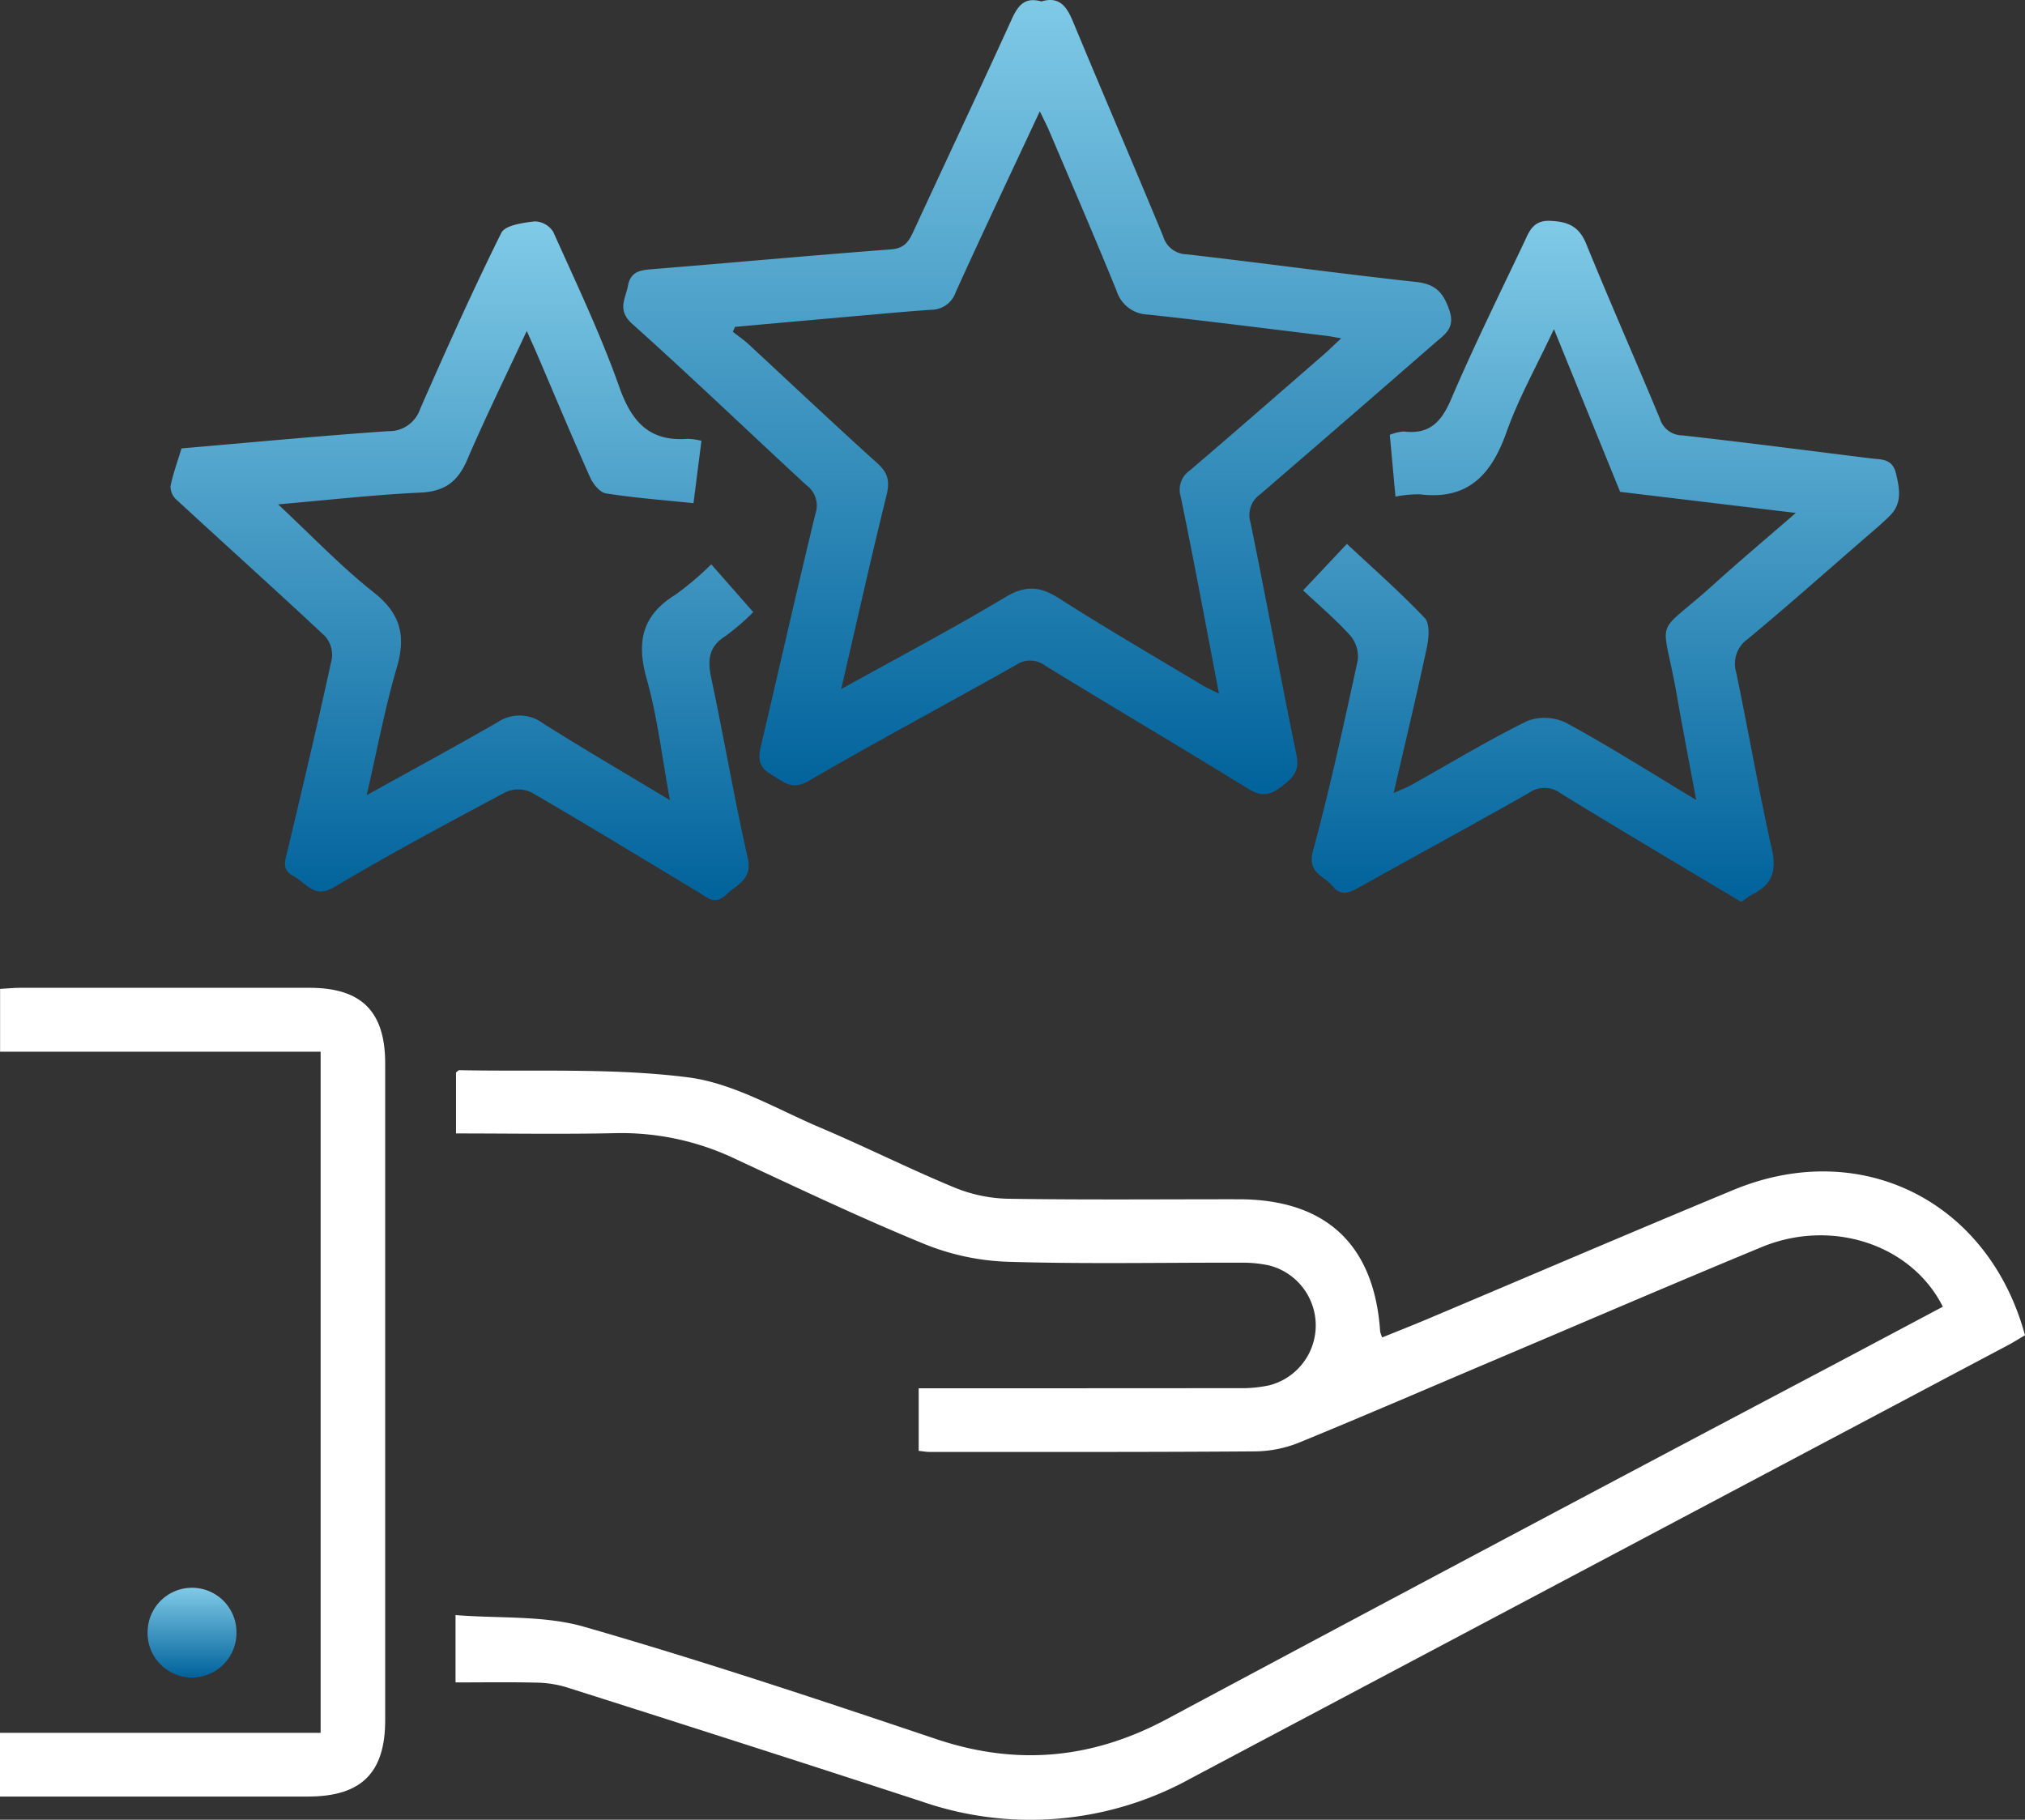 <svg xmlns="http://www.w3.org/2000/svg" xmlns:xlink="http://www.w3.org/1999/xlink" width="297.739" height="267.571" viewBox="0 0 297.739 267.571">
  <rect x="0" y="0" width="297.739" height="267.571" fill="#333333" stroke="none"/>
  <defs>
    <clipPath id="clip-path">
      <rect id="Rectangle_3038" data-name="Rectangle 3038" width="297.739" height="267.571" fill="#fff"/>
    </clipPath>
    <linearGradient id="linear-gradient" x1="0.5" x2="0.5" y2="1" gradientUnits="objectBoundingBox">
      <stop offset="0" stop-color="#80cae7"/>
      <stop offset="1" stop-color="#00629b"/>
    </linearGradient>
  </defs>
  <g id="Groupe_11084" data-name="Groupe 11084" transform="translate(0)">
    <g id="Groupe_5747" data-name="Groupe 5747" transform="translate(0)" clip-path="url(#clip-path)">
      <path id="Tracé_4570" data-name="Tracé 4570" d="M36.8,176.476v-9.9c6.439.521,13.014.02,18.951,1.731,17.378,5.005,34.556,10.729,51.7,16.494,11.852,3.984,22.955,2.947,33.946-2.936q49.219-26.34,98.59-52.4,7.751-4.114,15.493-8.23c-4.59-9.15-16.333-13.03-26.642-8.764-13.077,5.413-26.075,11.013-39.1,16.537-9.586,4.064-19.14,8.2-28.774,12.153a17.84,17.84,0,0,1-6.476,1.345c-16,.12-32,.08-48,.082-.482,0-.965-.093-1.587-.157v-9.2h3.664q21.724,0,43.444-.018a19.292,19.292,0,0,0,4.514-.437,9.1,9.1,0,0,0-.1-17.611,18.523,18.523,0,0,0-4.212-.4c-11.443-.031-22.893.213-34.325-.14a35.922,35.922,0,0,1-12.267-2.655c-9.348-3.837-18.487-8.189-27.653-12.455a38.937,38.937,0,0,0-17.609-3.8c-7.77.173-15.545.042-23.486.042V86.79c.177-.122.344-.339.506-.335,11.215.235,22.536-.353,33.6,1.054,6.689.85,13.039,4.672,19.442,7.39,6.607,2.8,13.034,6.032,19.661,8.78a21.946,21.946,0,0,0,7.876,1.68c11.339.18,22.684.069,34.025.078,12.8.011,19.912,6.68,20.769,19.449a4.781,4.781,0,0,0,.3.866c2.23-.9,4.457-1.778,6.661-2.708,15-6.327,29.951-12.751,44.987-18.982,18.7-7.75,37.492,1.593,42.863,21.37-.8.466-1.631,1-2.5,1.46q-60.046,31.825-120.087,63.661a48.732,48.732,0,0,1-39.611,3.438q-26.089-8.51-52.249-16.8a16.122,16.122,0,0,0-4.454-.681c-3.833-.093-7.67-.031-11.86-.031" transform="translate(30.177 70.9)" fill="#fff"/>
      <path id="Tracé_4571" data-name="Tracé 4571" d="M111.817.213c2.63-.794,3.722.724,4.638,2.93,4.381,10.551,8.906,21.044,13.27,31.6a3.666,3.666,0,0,0,3.447,2.65c11.261,1.287,22.491,2.838,33.757,4.066,2.892.315,4.028,1.609,4.9,4.226.857,2.575-.723,3.5-2.113,4.712Q156.89,61.577,144,72.68a3.7,3.7,0,0,0-1.434,4.133c2.341,11.392,4.414,22.84,6.767,34.23.5,2.423-.619,3.389-2.244,4.638-1.671,1.283-2.925,1.485-4.814.322-9.9-6.1-19.928-12.016-29.848-18.1a3.7,3.7,0,0,0-4.363-.111c-10.129,5.719-20.407,11.177-30.455,17.034-2.6,1.514-3.775.015-5.562-.988-1.951-1.092-1.844-2.535-1.418-4.339C73.3,98.185,75.849,86.838,78.6,75.541a3.7,3.7,0,0,0-1.3-4.179c-8.563-7.892-16.96-15.971-25.634-23.738-2.264-2.028-1-3.658-.63-5.613.395-2.093,1.789-2.288,3.54-2.43,11.7-.943,23.4-2.028,35.108-2.91,1.886-.142,2.585-1.032,3.265-2.51,4.829-10.467,9.763-20.887,14.533-31.38.921-2.024,1.94-3.254,4.332-2.568M82.39,101.321c8.52-4.73,16.474-8.927,24.18-13.54,2.958-1.769,5.091-1.567,7.872.213,6.9,4.414,13.987,8.522,21.009,12.737.7.42,1.46.746,2.484,1.263-1.909-9.949-3.666-19.484-5.626-28.976a3.432,3.432,0,0,1,1.352-3.853c6.62-5.65,13.172-11.377,19.742-17.087.723-.628,1.4-1.307,2.5-2.332-1.1-.186-1.658-.306-2.226-.375-8.733-1.057-17.46-2.177-26.206-3.121a4.962,4.962,0,0,1-4.592-3.491c-3.2-7.863-6.569-15.653-9.887-23.466-.368-.865-.81-1.7-1.4-2.93-4.286,9.177-8.405,17.844-12.36,26.586a3.812,3.812,0,0,1-3.582,2.6c-3.231.217-6.454.517-9.679.8q-9.6.846-19.193,1.715l-.328.713c.777.613,1.6,1.176,2.326,1.847C75.091,56.466,81.34,62.382,87.73,68.141c1.589,1.432,1.815,2.7,1.314,4.723-2.275,9.2-4.339,18.459-6.654,28.457" transform="translate(41.294 0)" fill="url(#linear-gradient)"/>
      <path id="Tracé_4572" data-name="Tracé 4572" d="M169.7,118c-8.889-5.326-17.771-10.573-26.555-15.975a3.936,3.936,0,0,0-4.659-.076c-8.265,4.7-16.625,9.231-24.926,13.865-1.412.786-2.652,1.445-3.962-.162-1.261-1.543-3.766-1.9-2.879-5.169,2.512-9.264,4.548-18.661,6.587-28.048a4.773,4.773,0,0,0-1.11-3.62c-2.08-2.315-4.483-4.339-6.927-6.638l6.441-6.836c3.908,3.658,7.846,7.113,11.439,10.9.772.812.621,2.885.329,4.259-1.491,7.007-3.165,13.975-4.9,21.479,1.163-.526,1.946-.815,2.665-1.218,5.648-3.156,11.188-6.53,16.985-9.379a7.227,7.227,0,0,1,5.766.3c6.285,3.42,12.338,7.264,19.069,11.308-1.036-5.589-1.989-10.516-2.857-15.46-2.157-12.275-3.618-8.034,5.66-16.43,3.664-3.314,7.45-6.492,11.847-10.309l-25.831-3.1c-3.227-7.93-6.316-15.523-9.734-23.925-2.6,5.555-5.222,10.2-6.975,15.149-2.213,6.248-5.65,10.032-12.77,9.14a17.219,17.219,0,0,0-3.555.34c-.286-3.132-.55-6.015-.832-9.086a6.548,6.548,0,0,1,2.064-.491c3.724.464,5.5-1.358,6.925-4.687,3.338-7.8,7.1-15.429,10.744-23.1.752-1.587,1.3-3.283,3.811-3.187,2.608.1,4.27.777,5.329,3.374,3.511,8.611,7.271,17.122,10.837,25.711a3.47,3.47,0,0,0,3.285,2.459c9.251,1.028,18.481,2.231,27.718,3.382,1.549.193,3.176-.024,3.713,2.228.548,2.29.926,4.4-.914,6.219-1.294,1.278-2.7,2.444-4.079,3.638-5.582,4.845-11.11,9.757-16.8,14.475a4.438,4.438,0,0,0-1.693,4.947c1.787,8.614,3.292,17.291,5.215,25.873.7,3.114.186,5.2-2.679,6.631A16.334,16.334,0,0,0,169.7,118" transform="translate(86.329 14.629)" fill="url(#linear-gradient)"/>
      <path id="Tracé_4573" data-name="Tracé 4573" d="M15.4,51.267c10.22-.875,20.292-1.835,30.381-2.534a4.8,4.8,0,0,0,4.709-3.278c3.824-8.7,7.706-17.375,11.931-25.878.562-1.134,3.191-1.483,4.922-1.689a3.314,3.314,0,0,1,2.7,1.523c3.394,7.561,6.978,15.07,9.739,22.868,1.82,5.14,4.452,8.01,10.058,7.582a10.342,10.342,0,0,1,2.006.288c-.4,3.116-.774,6.072-1.17,9.175-4.466-.464-8.689-.781-12.859-1.436-.894-.14-1.9-1.374-2.332-2.337-2.679-6-5.207-12.065-7.792-18.106-.433-1.014-.9-2.017-1.531-3.445-3.063,6.574-6.081,12.719-8.784,19-1.369,3.18-3.313,4.607-6.845,4.769-6.749.309-13.476,1.083-20.938,1.727,5.013,4.67,9.27,9.159,14.075,12.95,3.944,3.114,4.75,6.372,3.387,11.033-1.751,5.983-2.9,12.144-4.43,18.776,6.756-3.749,13.05-7.149,19.244-10.722a5.75,5.75,0,0,1,6.669.157c5.975,3.775,12.085,7.337,18.672,11.3-1.169-6.314-1.833-12.22-3.427-17.862-1.529-5.413-.661-9.337,4.241-12.351a45.1,45.1,0,0,0,5.264-4.461c2.069,2.355,3.986,4.534,6.177,7.024a34.843,34.843,0,0,1-4.082,3.516c-2.464,1.549-2.668,3.5-2.106,6.141,1.878,8.8,3.374,17.686,5.364,26.459.728,3.207-1.5,3.869-3.111,5.4-1.738,1.651-2.879.42-4.223-.388-8.145-4.905-16.262-9.861-24.486-14.633a4.518,4.518,0,0,0-3.748-.035c-8.476,4.523-16.954,9.06-25.21,13.967-3.027,1.8-4.121-.641-5.983-1.6s-1.223-2.383-.859-3.908c2.231-9.342,4.436-18.692,6.483-28.077a4.15,4.15,0,0,0-1.025-3.323c-7.24-6.776-14.619-13.4-21.91-20.126a2.544,2.544,0,0,1-.781-1.964c.391-1.864,1.054-3.671,1.614-5.509" transform="translate(11.289 14.663)" fill="url(#linear-gradient)"/>
      <path id="Tracé_4574" data-name="Tracé 4574" d="M0,198.724v-9.366H47.142V89.205H.013V79.967c1.056-.06,2.031-.16,3.009-.162q21.257-.014,42.512,0c7.628.009,11.1,3.487,11.1,11.121q.016,48.282,0,96.565c0,7.755-3.513,11.224-11.335,11.23q-20.951.016-41.906,0H0" transform="translate(0 65.438)" fill="#fff"/>
      <path id="Tracé_4575" data-name="Tracé 4575" d="M24.983,134.958a6.532,6.532,0,1,1-13.054-.391,6.53,6.53,0,0,1,13.054.391" transform="translate(9.78 105.199)" fill="url(#linear-gradient)"/>
    </g>
  </g>
</svg>
